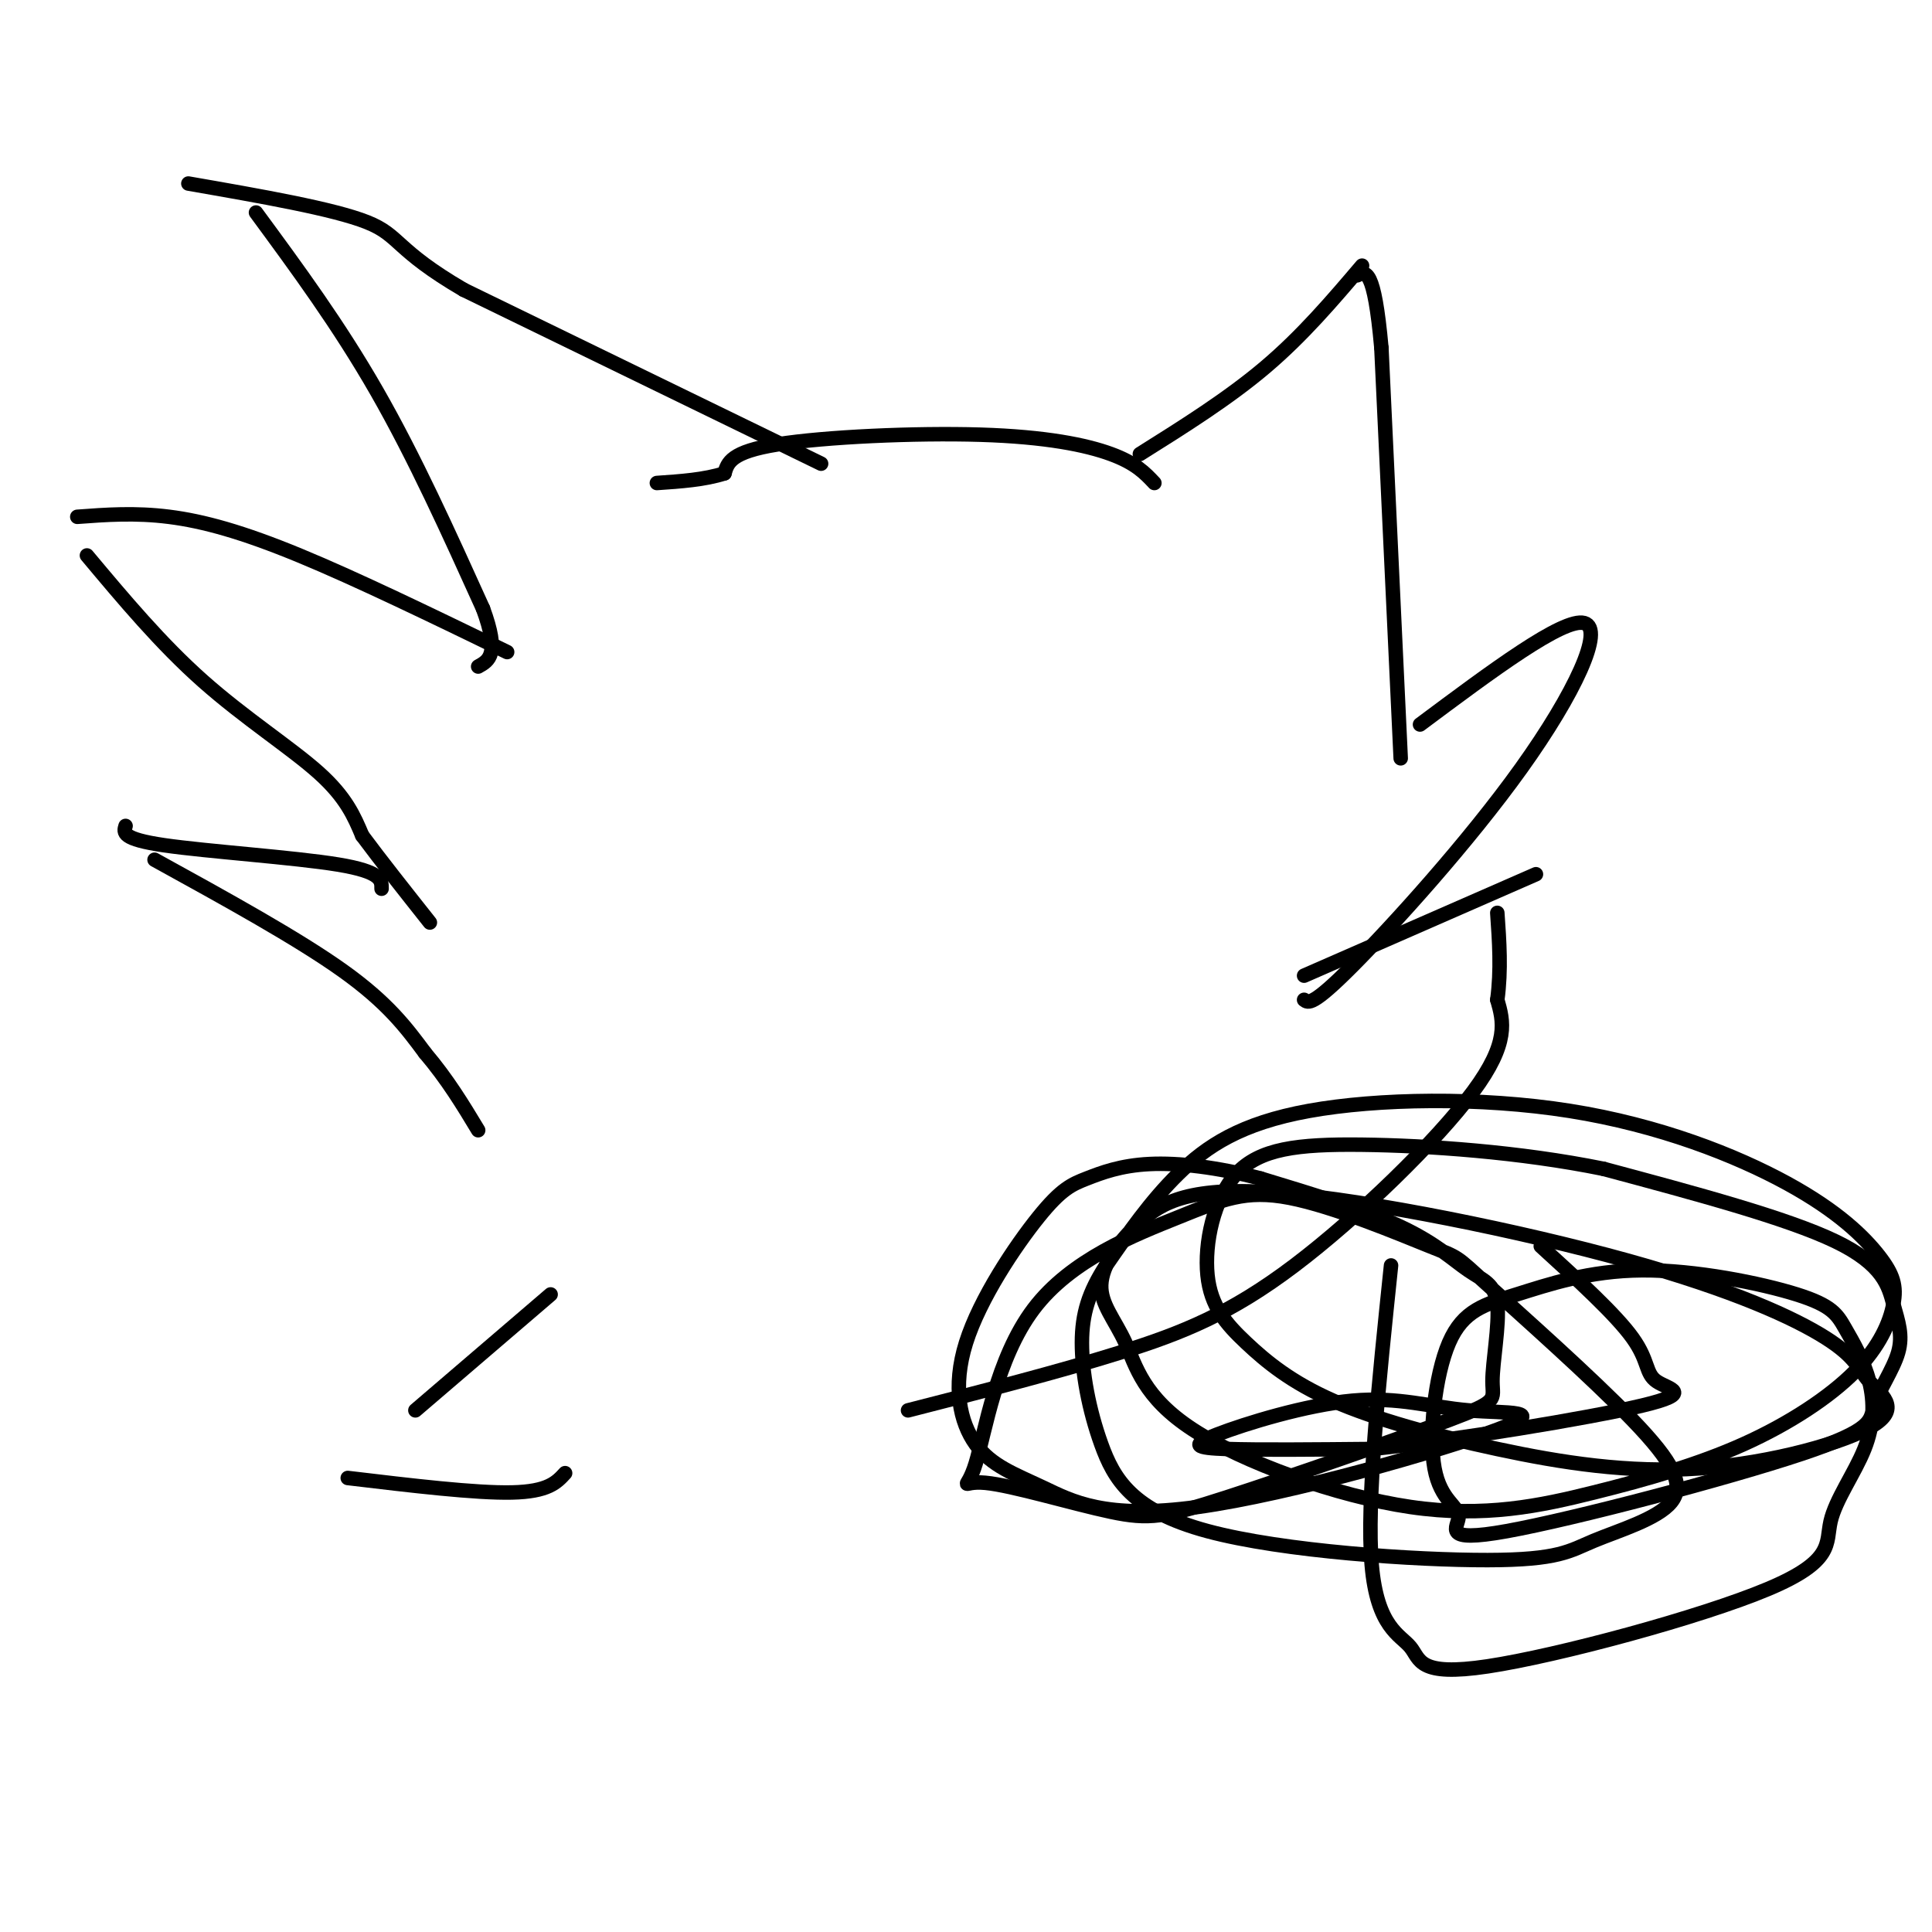 <svg viewBox='0 0 400 400' version='1.1' xmlns='http://www.w3.org/2000/svg' xmlns:xlink='http://www.w3.org/1999/xlink'><g fill='none' stroke='#000000' stroke-width='3' stroke-linecap='round' stroke-linejoin='round'><path d='M290,157c0.000,0.000 -4.000,-85.000 -4,-85'/><path d='M286,72c-1.500,-16.667 -3.250,-15.833 -5,-15'/><path d='M282,55c-6.167,7.250 -12.333,14.500 -20,21c-7.667,6.500 -16.833,12.250 -26,18'/><path d='M239,100c-1.935,-2.060 -3.869,-4.119 -9,-6c-5.131,-1.881 -13.458,-3.583 -27,-4c-13.542,-0.417 -32.298,0.452 -42,2c-9.702,1.548 -10.351,3.774 -11,6'/><path d='M150,98c-4.167,1.333 -9.083,1.667 -14,2'/><path d='M170,96c0.000,0.000 -74.000,-36.000 -74,-36'/><path d='M96,60c-14.311,-8.356 -13.089,-11.244 -20,-14c-6.911,-2.756 -21.956,-5.378 -37,-8'/><path d='M53,44c8.583,11.667 17.167,23.333 25,37c7.833,13.667 14.917,29.333 22,45'/><path d='M100,126c3.500,9.500 1.250,10.750 -1,12'/><path d='M105,135c-15.578,-7.556 -31.156,-15.111 -43,-20c-11.844,-4.889 -19.956,-7.111 -27,-8c-7.044,-0.889 -13.022,-0.444 -19,0'/><path d='M18,115c7.667,9.156 15.333,18.311 24,26c8.667,7.689 18.333,13.911 24,19c5.667,5.089 7.333,9.044 9,13'/><path d='M75,173c3.833,5.167 8.917,11.583 14,18'/><path d='M79,184c0.022,-1.756 0.044,-3.511 -9,-5c-9.044,-1.489 -27.156,-2.711 -36,-4c-8.844,-1.289 -8.422,-2.644 -8,-4'/><path d='M32,178c14.833,8.167 29.667,16.333 39,23c9.333,6.667 13.167,11.833 17,17'/><path d='M88,218c4.667,5.500 7.833,10.750 11,16'/><path d='M114,268c0.000,0.000 -28.000,24.000 -28,24'/><path d='M72,306c13.250,1.583 26.500,3.167 34,3c7.500,-0.167 9.250,-2.083 11,-4'/><path d='M188,292c15.595,-3.994 31.190,-7.988 44,-12c12.810,-4.012 22.833,-8.042 36,-18c13.167,-9.958 29.476,-25.845 37,-36c7.524,-10.155 6.262,-14.577 5,-19'/><path d='M310,207c0.833,-6.167 0.417,-12.083 0,-18'/><path d='M318,181c0.000,0.000 -48.000,21.000 -48,21'/><path d='M270,207c0.857,0.661 1.714,1.321 10,-7c8.286,-8.321 24.000,-25.625 35,-41c11.000,-15.375 17.286,-28.821 13,-30c-4.286,-1.179 -19.143,9.911 -34,21'/><path d='M288,262c-2.558,24.507 -5.116,49.014 -4,62c1.116,12.986 5.907,14.451 8,17c2.093,2.549 1.490,6.182 16,4c14.510,-2.182 44.135,-10.179 58,-16c13.865,-5.821 11.970,-9.467 13,-14c1.030,-4.533 4.984,-9.952 7,-15c2.016,-5.048 2.093,-9.726 1,-14c-1.093,-4.274 -3.355,-8.144 -5,-11c-1.645,-2.856 -2.672,-4.697 -10,-7c-7.328,-2.303 -20.959,-5.068 -32,-5c-11.041,0.068 -19.494,2.968 -26,5c-6.506,2.032 -11.065,3.196 -14,10c-2.935,6.804 -4.245,19.249 -3,26c1.245,6.751 5.047,7.807 5,10c-0.047,2.193 -3.941,5.524 10,3c13.941,-2.524 45.716,-10.902 61,-16c15.284,-5.098 14.076,-6.916 15,-10c0.924,-3.084 3.980,-7.435 5,-11c1.020,-3.565 0.005,-6.344 -1,-10c-1.005,-3.656 -2.002,-8.187 -12,-13c-9.998,-4.813 -28.999,-9.906 -48,-15'/><path d='M332,242c-17.292,-3.525 -36.522,-4.838 -50,-5c-13.478,-0.162 -21.205,0.828 -26,6c-4.795,5.172 -6.657,14.525 -6,21c0.657,6.475 3.833,10.073 8,14c4.167,3.927 9.324,8.184 18,12c8.676,3.816 20.872,7.190 34,10c13.128,2.810 27.187,5.055 42,4c14.813,-1.055 30.379,-5.409 36,-9c5.621,-3.591 1.298,-6.417 -1,-9c-2.298,-2.583 -2.572,-4.922 -9,-9c-6.428,-4.078 -19.010,-9.896 -41,-16c-21.990,-6.104 -53.386,-12.496 -72,-14c-18.614,-1.504 -24.444,1.878 -29,6c-4.556,4.122 -7.838,8.984 -8,13c-0.162,4.016 2.797,7.187 5,12c2.203,4.813 3.652,11.267 14,18c10.348,6.733 29.597,13.745 45,16c15.403,2.255 26.960,-0.248 38,-3c11.040,-2.752 21.564,-5.753 31,-10c9.436,-4.247 17.785,-9.741 23,-15c5.215,-5.259 7.298,-10.283 8,-14c0.702,-3.717 0.025,-6.129 -3,-10c-3.025,-3.871 -8.396,-9.203 -19,-15c-10.604,-5.797 -26.440,-12.059 -45,-15c-18.560,-2.941 -39.843,-2.561 -54,0c-14.157,2.561 -21.188,7.303 -27,13c-5.812,5.697 -10.406,12.348 -15,19'/><path d='M229,262c-3.570,5.552 -4.995,9.933 -5,16c-0.005,6.067 1.411,13.819 4,21c2.589,7.181 6.352,13.789 22,18c15.648,4.211 43.182,6.024 58,6c14.818,-0.024 16.919,-1.884 22,-4c5.081,-2.116 13.142,-4.487 16,-8c2.858,-3.513 0.512,-8.169 -8,-17c-8.512,-8.831 -23.191,-21.836 -30,-28c-6.809,-6.164 -5.748,-5.486 -12,-8c-6.252,-2.514 -19.816,-8.222 -29,-10c-9.184,-1.778 -13.987,0.372 -23,4c-9.013,3.628 -22.238,8.734 -30,19c-7.762,10.266 -10.063,25.693 -12,32c-1.937,6.307 -3.509,3.493 2,4c5.509,0.507 18.100,4.333 26,6c7.900,1.667 11.107,1.174 24,-3c12.893,-4.174 35.470,-12.030 46,-16c10.530,-3.970 9.012,-4.053 9,-8c-0.012,-3.947 1.481,-11.759 1,-16c-0.481,-4.241 -2.937,-4.911 -6,-7c-3.063,-2.089 -6.732,-5.597 -14,-9c-7.268,-3.403 -18.134,-6.702 -29,-10'/><path d='M261,244c-9.005,-2.369 -17.017,-3.293 -23,-3c-5.983,0.293 -9.937,1.802 -13,3c-3.063,1.198 -5.233,2.085 -10,8c-4.767,5.915 -12.130,16.858 -15,26c-2.870,9.142 -1.248,16.481 2,21c3.248,4.519 8.122,6.216 14,9c5.878,2.784 12.760,6.654 32,4c19.240,-2.654 50.837,-11.832 62,-16c11.163,-4.168 1.892,-3.327 -6,-4c-7.892,-0.673 -14.404,-2.861 -24,-2c-9.596,0.861 -22.276,4.770 -28,7c-5.724,2.230 -4.493,2.780 2,3c6.493,0.220 18.246,0.110 30,0'/><path d='M284,300c17.123,-1.818 44.930,-6.364 56,-9c11.070,-2.636 5.404,-3.364 3,-5c-2.404,-1.636 -1.544,-4.182 -5,-9c-3.456,-4.818 -11.228,-11.909 -19,-19'/></g>
</svg>